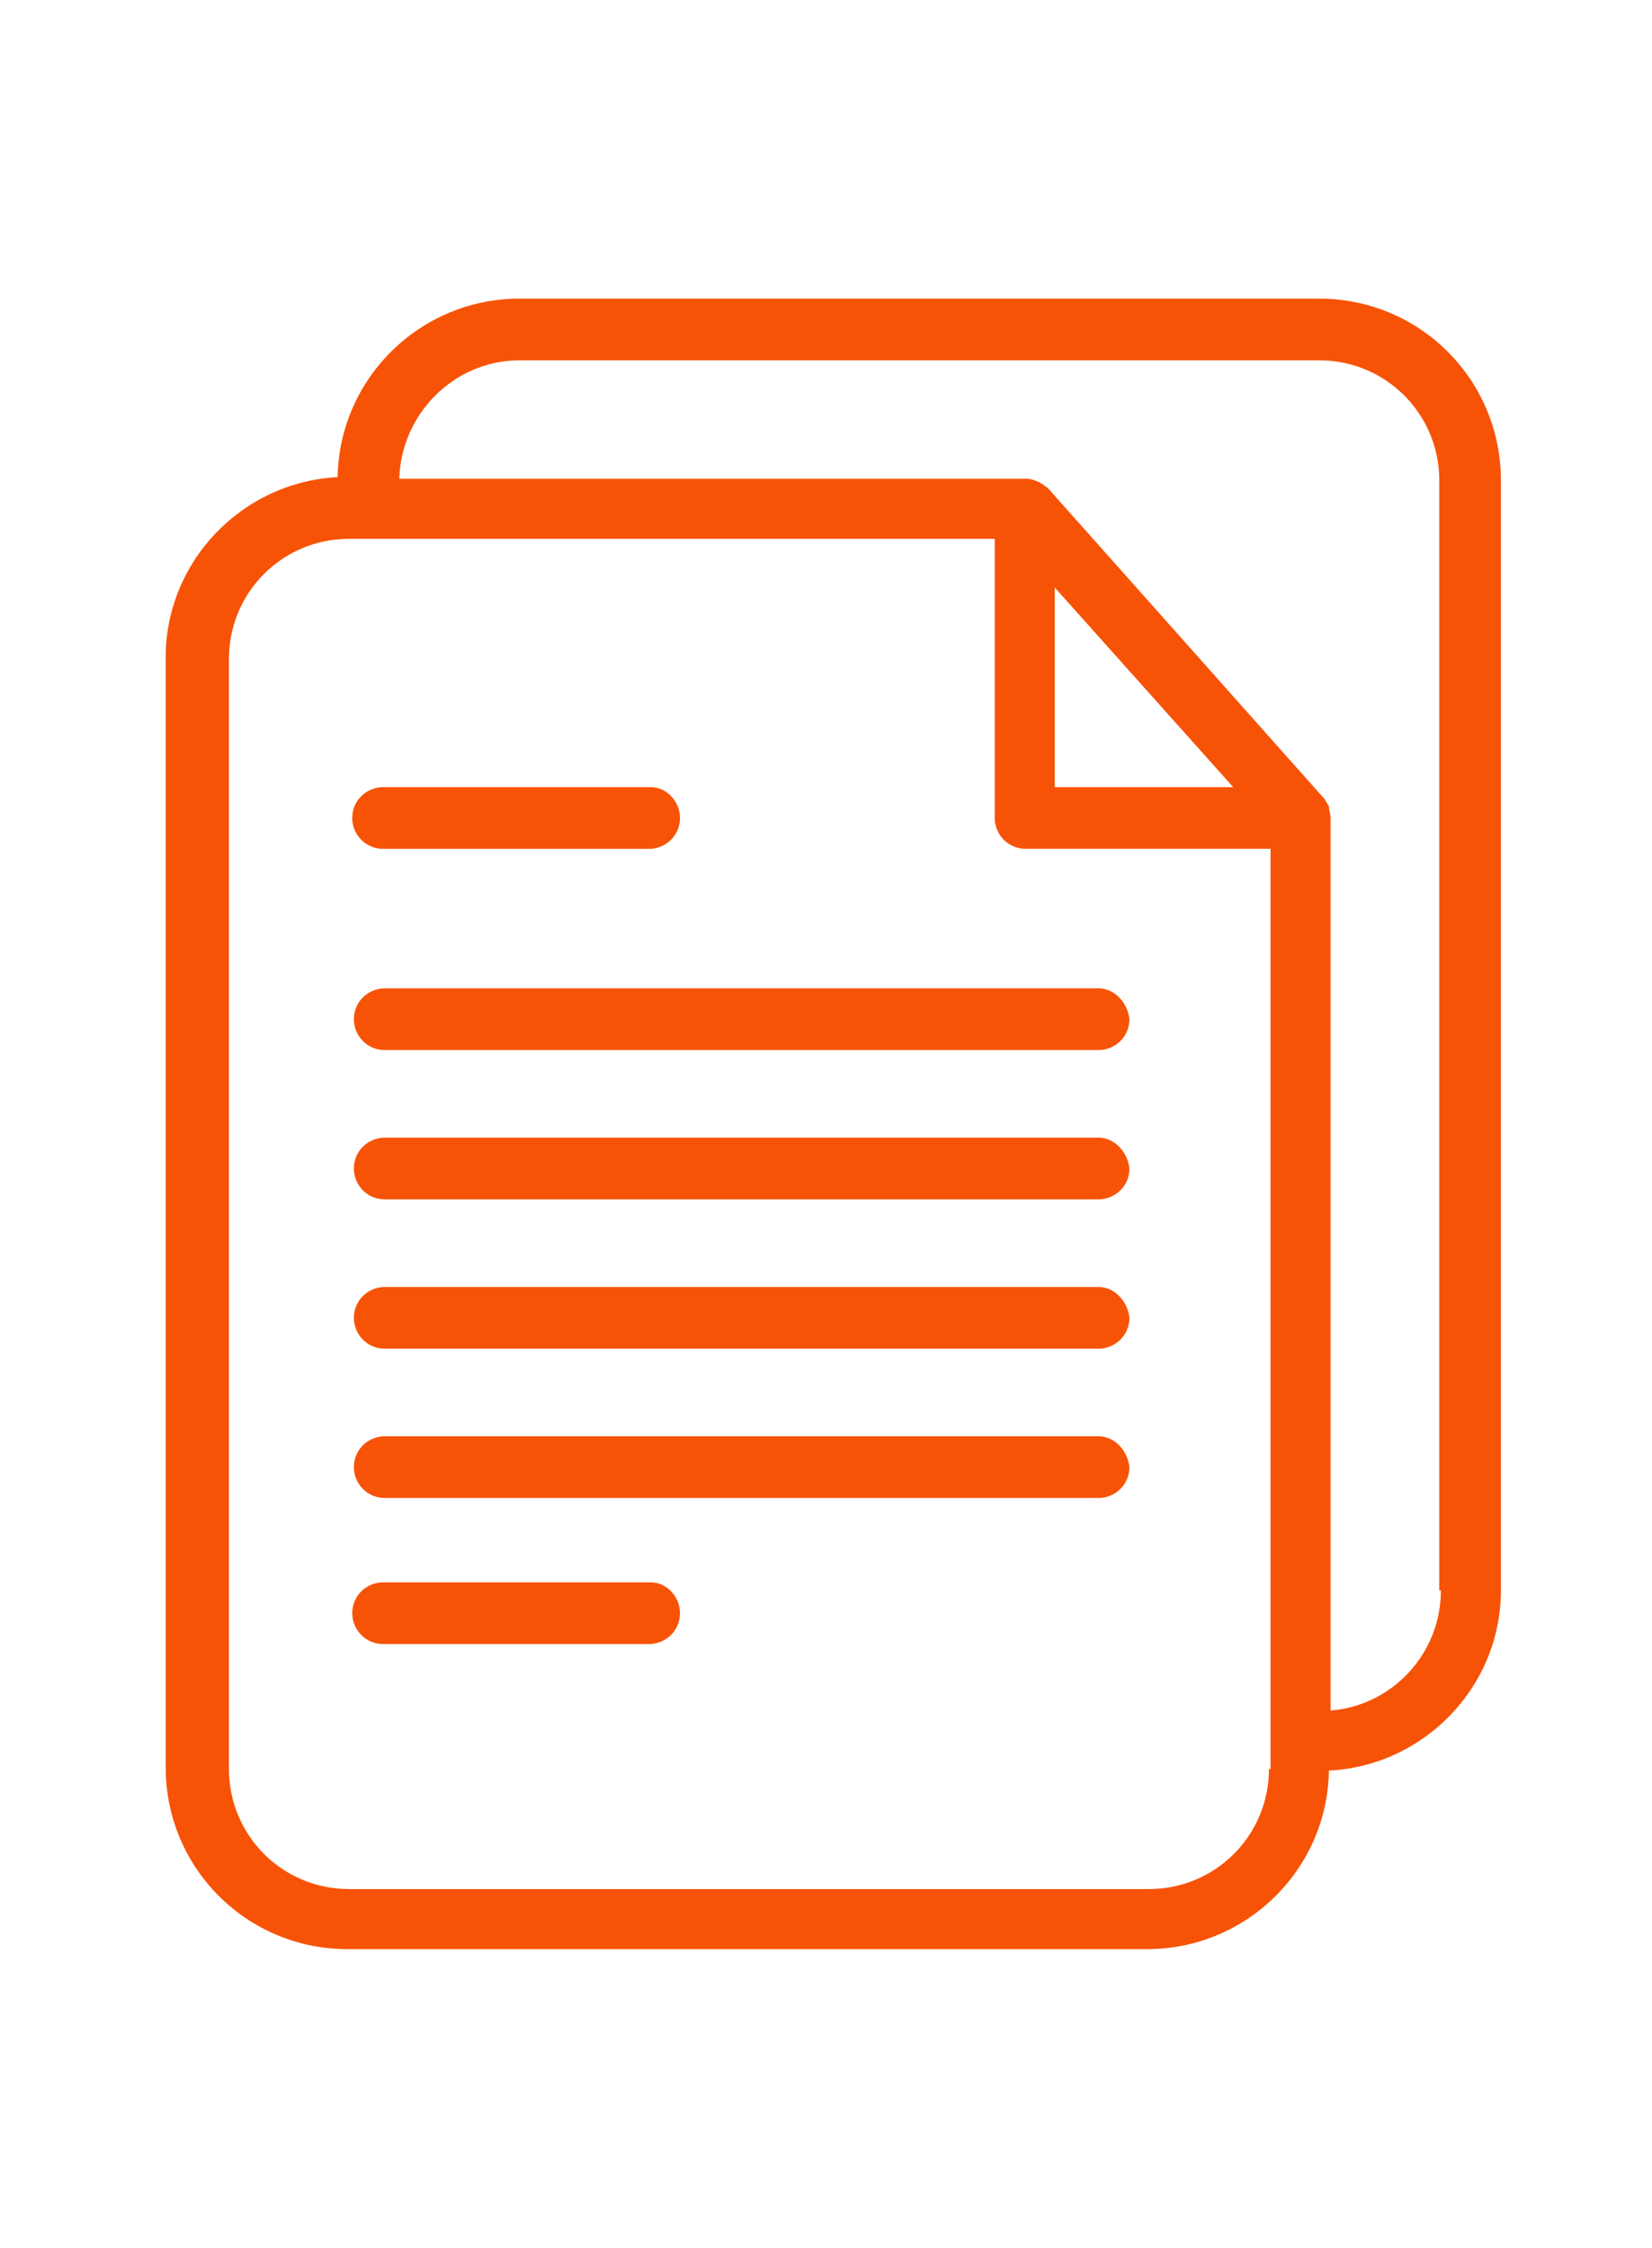 <?xml version="1.0" encoding="utf-8"?>
<!-- Generator: Adobe Illustrator 16.0.0, SVG Export Plug-In . SVG Version: 6.00 Build 0)  -->
<!DOCTYPE svg PUBLIC "-//W3C//DTD SVG 1.1//EN" "http://www.w3.org/Graphics/SVG/1.1/DTD/svg11.dtd">
<svg version="1.1" id="Layer_1" xmlns="http://www.w3.org/2000/svg" xmlns:xlink="http://www.w3.org/1999/xlink" x="0px" y="0px"
	 width="56.693px" height="77.117px" viewBox="10.205 0 56.693 77.117" enable-background="new 10.205 0 56.693 77.117"
	 xml:space="preserve">
<g>
	<g>
		<g>
			<path fill="#F75307" d="M55.477,10.246H28.028c-3.396,0-6.18,2.729-6.236,6.124c-3.284,0.168-5.901,2.896-5.901,6.181v38.084
				c0,3.454,2.784,6.236,6.236,6.236h27.449c3.397,0,6.181-2.729,6.235-6.124c3.287-0.168,5.902-2.896,5.902-6.181V16.482
				C61.714,13.03,58.93,10.246,55.477,10.246z M53.753,60.69c0,2.283-1.838,4.121-4.121,4.121H22.182
				c-2.283,0-4.12-1.838-4.12-4.121V22.606c0-2.282,1.837-4.119,4.12-4.119h22.16v9.576c0,0.557,0.445,1.058,1.058,1.058h8.407
				V60.69H53.753L53.753,60.69z M46.402,27.006v-6.849l6.124,6.849H46.402L46.402,27.006z M59.653,54.566
				c0,2.171-1.67,3.953-3.785,4.12V28.063c0-0.111-0.057-0.278-0.057-0.39c0-0.056-0.055-0.056-0.055-0.111
				c-0.057-0.056-0.057-0.111-0.111-0.167l-9.466-10.635l0,0c-0.056-0.056-0.167-0.111-0.223-0.167
				c-0.056,0-0.056-0.056-0.111-0.056c-0.111-0.056-0.278-0.111-0.39-0.111H23.909c0.055-2.228,1.893-4.064,4.119-4.064h27.449
				c2.283,0,4.121,1.837,4.121,4.12v38.084H59.653z"/>
			<path fill="#F75307" d="M32.538,27.006h-9.187c-0.557,0-1.058,0.445-1.058,1.058c0,0.557,0.445,1.058,1.058,1.058h9.131
				c0.558,0,1.059-0.445,1.059-1.058C33.541,27.507,33.094,27.006,32.538,27.006z"/>
			<path fill="#F75307" d="M32.538,54.288h-9.187c-0.557,0-1.058,0.445-1.058,1.058c0,0.558,0.445,1.058,1.058,1.058h9.131
				c0.558,0,1.059-0.445,1.059-1.058C33.541,54.789,33.094,54.288,32.538,54.288z"/>
			<path fill="#F75307" d="M47.906,33.909H23.407c-0.557,0-1.058,0.446-1.058,1.059c0,0.557,0.445,1.058,1.058,1.058h24.499
				c0.556,0,1.058-0.445,1.058-1.058C48.907,34.411,48.462,33.909,47.906,33.909z"/>
			<path fill="#F75307" d="M47.906,39.032H23.407c-0.557,0-1.058,0.445-1.058,1.058c0,0.557,0.445,1.058,1.058,1.058h24.499
				c0.556,0,1.058-0.445,1.058-1.058C48.907,39.533,48.462,39.032,47.906,39.032z"/>
			<path fill="#F75307" d="M47.906,44.155H23.407c-0.557,0-1.058,0.444-1.058,1.058c0,0.557,0.445,1.058,1.058,1.058h24.499
				c0.556,0,1.058-0.445,1.058-1.058C48.907,44.655,48.462,44.155,47.906,44.155z"/>
			<path fill="#F75307" d="M47.906,49.276H23.407c-0.557,0-1.058,0.446-1.058,1.059c0,0.557,0.445,1.058,1.058,1.058h24.499
				c0.556,0,1.058-0.445,1.058-1.058C48.907,49.778,48.462,49.276,47.906,49.276z"/>
		</g>
	</g>
</g>
</svg>
